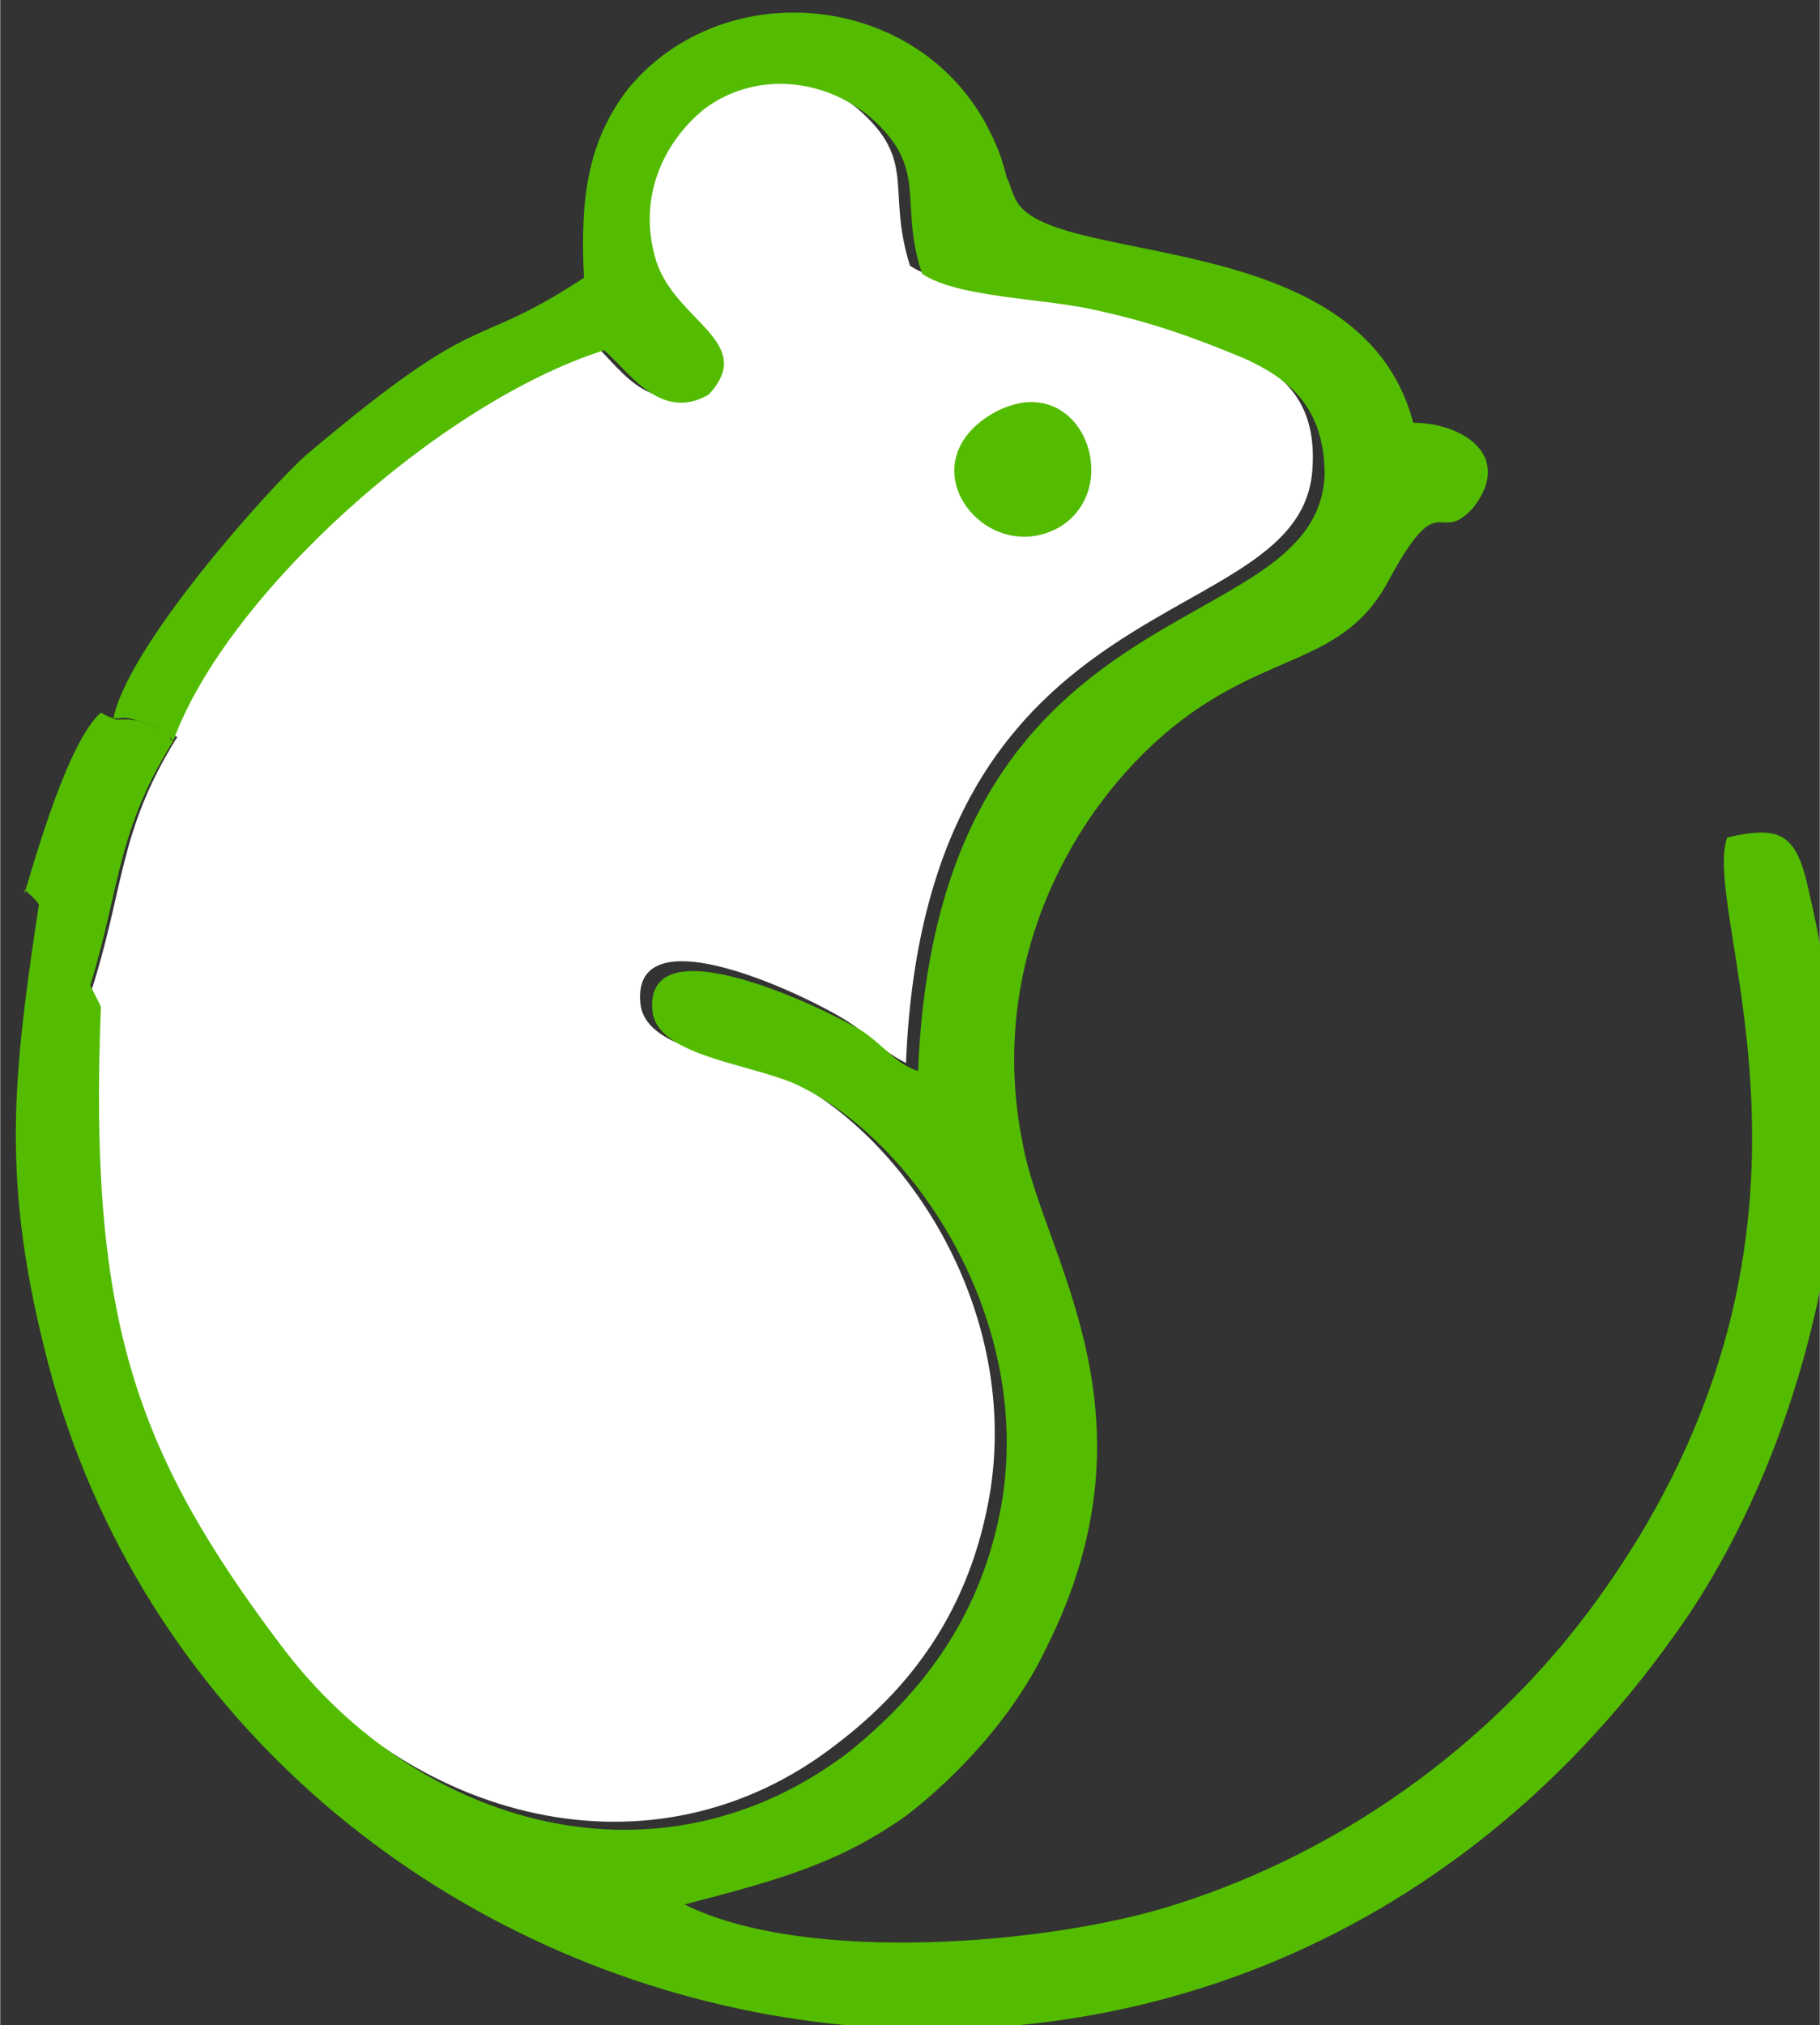 <?xml version="1.0" encoding="UTF-8"?>
<!DOCTYPE svg PUBLIC "-//W3C//DTD SVG 1.1//EN" "http://www.w3.org/Graphics/SVG/1.1/DTD/svg11.dtd">
<!-- Creator: CorelDRAW X6 -->
<svg xmlns="http://www.w3.org/2000/svg" xml:space="preserve" width="17.977mm" height="20mm" version="1.1" style="shape-rendering:geometricPrecision; text-rendering:geometricPrecision; image-rendering:optimizeQuality; fill-rule:evenodd; clip-rule:evenodd"
viewBox="0 0 452 503"
 xmlns:xlink="http://www.w3.org/1999/xlink">
 <rect x="0" y="0" width="452" height="503" fill="#333333" stroke="none"/>
 <defs>
  <style type="text/css">
   <![CDATA[
    .fil1 {fill:#53BC00}
    .fil0 {fill:white}
   ]]>
  </style>
 </defs>
 <g id="Слой_x0020_1">
  <path class="fil0" d="M44 183c-15,24 -13,38 -22,65 -2,77 8,110 45,159 34,45 95,62 141,26 17,-13 33,-32 38,-63 7,-46 -22,-89 -52,-103 -12,-5 -34,-6 -35,-18 -2,-23 43,-1 52,5 6,4 8,7 14,10 5,-123 99,-105 101,-148 1,-17 -8,-24 -20,-29 -12,-6 -23,-9 -37,-12 -13,-3 -34,-3 -43,-9 -6,-19 2,-26 -13,-39 -12,-10 -29,-11 -41,-2 -10,7 -18,22 -12,38 5,15 25,19 13,33 -12,8 -20,-6 -26,-11 -41,13 -94,61 -107,97z"/>
  <path class="fil1" d="M25 177c5,3 4,0 9,2 4,1 2,0 5,2 1,1 3,3 3,2 0,0 1,1 1,1 13,-36 66,-84 107,-97 6,5 14,18 26,11 12,-13 -8,-18 -13,-33 -5,-16 2,-30 12,-38 12,-9 29,-8 41,2 15,13 7,21 13,39 9,6 30,6 43,9 14,3 25,7 37,12 11,5 20,12 20,29 -2,43 -96,25 -101,148 -6,-2 -8,-6 -14,-10 -10,-6 -54,-27 -52,-5 1,11 23,13 35,18 29,13 59,57 52,103 -5,31 -22,50 -38,63 -47,36 -107,19 -141,-26 -37,-49 -48,-82 -45,-159l-7 -14c-3,-8 -3,-10 -8,-14 -7,46 -10,71 2,117 46,173 286,233 404,67 18,-25 32,-59 38,-96 5,-30 2,-60 -5,-90 -3,-13 -7,-15 -20,-12 -7,20 35,100 -35,193 -25,33 -61,59 -102,72 -31,10 -92,15 -122,0 23,-6 38,-10 55,-22 13,-10 27,-25 35,-42 29,-58 -1,-97 -6,-125 -10,-49 17,-91 45,-109 20,-13 36,-12 46,-31 13,-24 12,-8 21,-18 10,-13 -3,-21 -15,-21 -13,-50 -92,-38 -99,-56 -1,-2 -1,-3 -2,-5 -1,-4 -2,-7 -4,-11 -17,-35 -66,-40 -90,-11 -10,13 -12,27 -11,47 -29,19 -24,6 -69,44 -9,8 -45,48 -48,66z"/>
  <path class="fil1" d="M6 221c5,4 5,6 8,14l7 14c9,-27 7,-41 22,-65 -1,0 -1,-2 -1,-1 0,1 -2,-2 -3,-2 -3,-2 -1,-1 -5,-2 -5,-1 -4,1 -9,-2 -8,7 -16,35 -19,45z"/>
  <path class="fil1" d="M246 103c-21,13 -1,38 17,28 17,-10 5,-41 -17,-28z"/>
 </g>
</svg>
